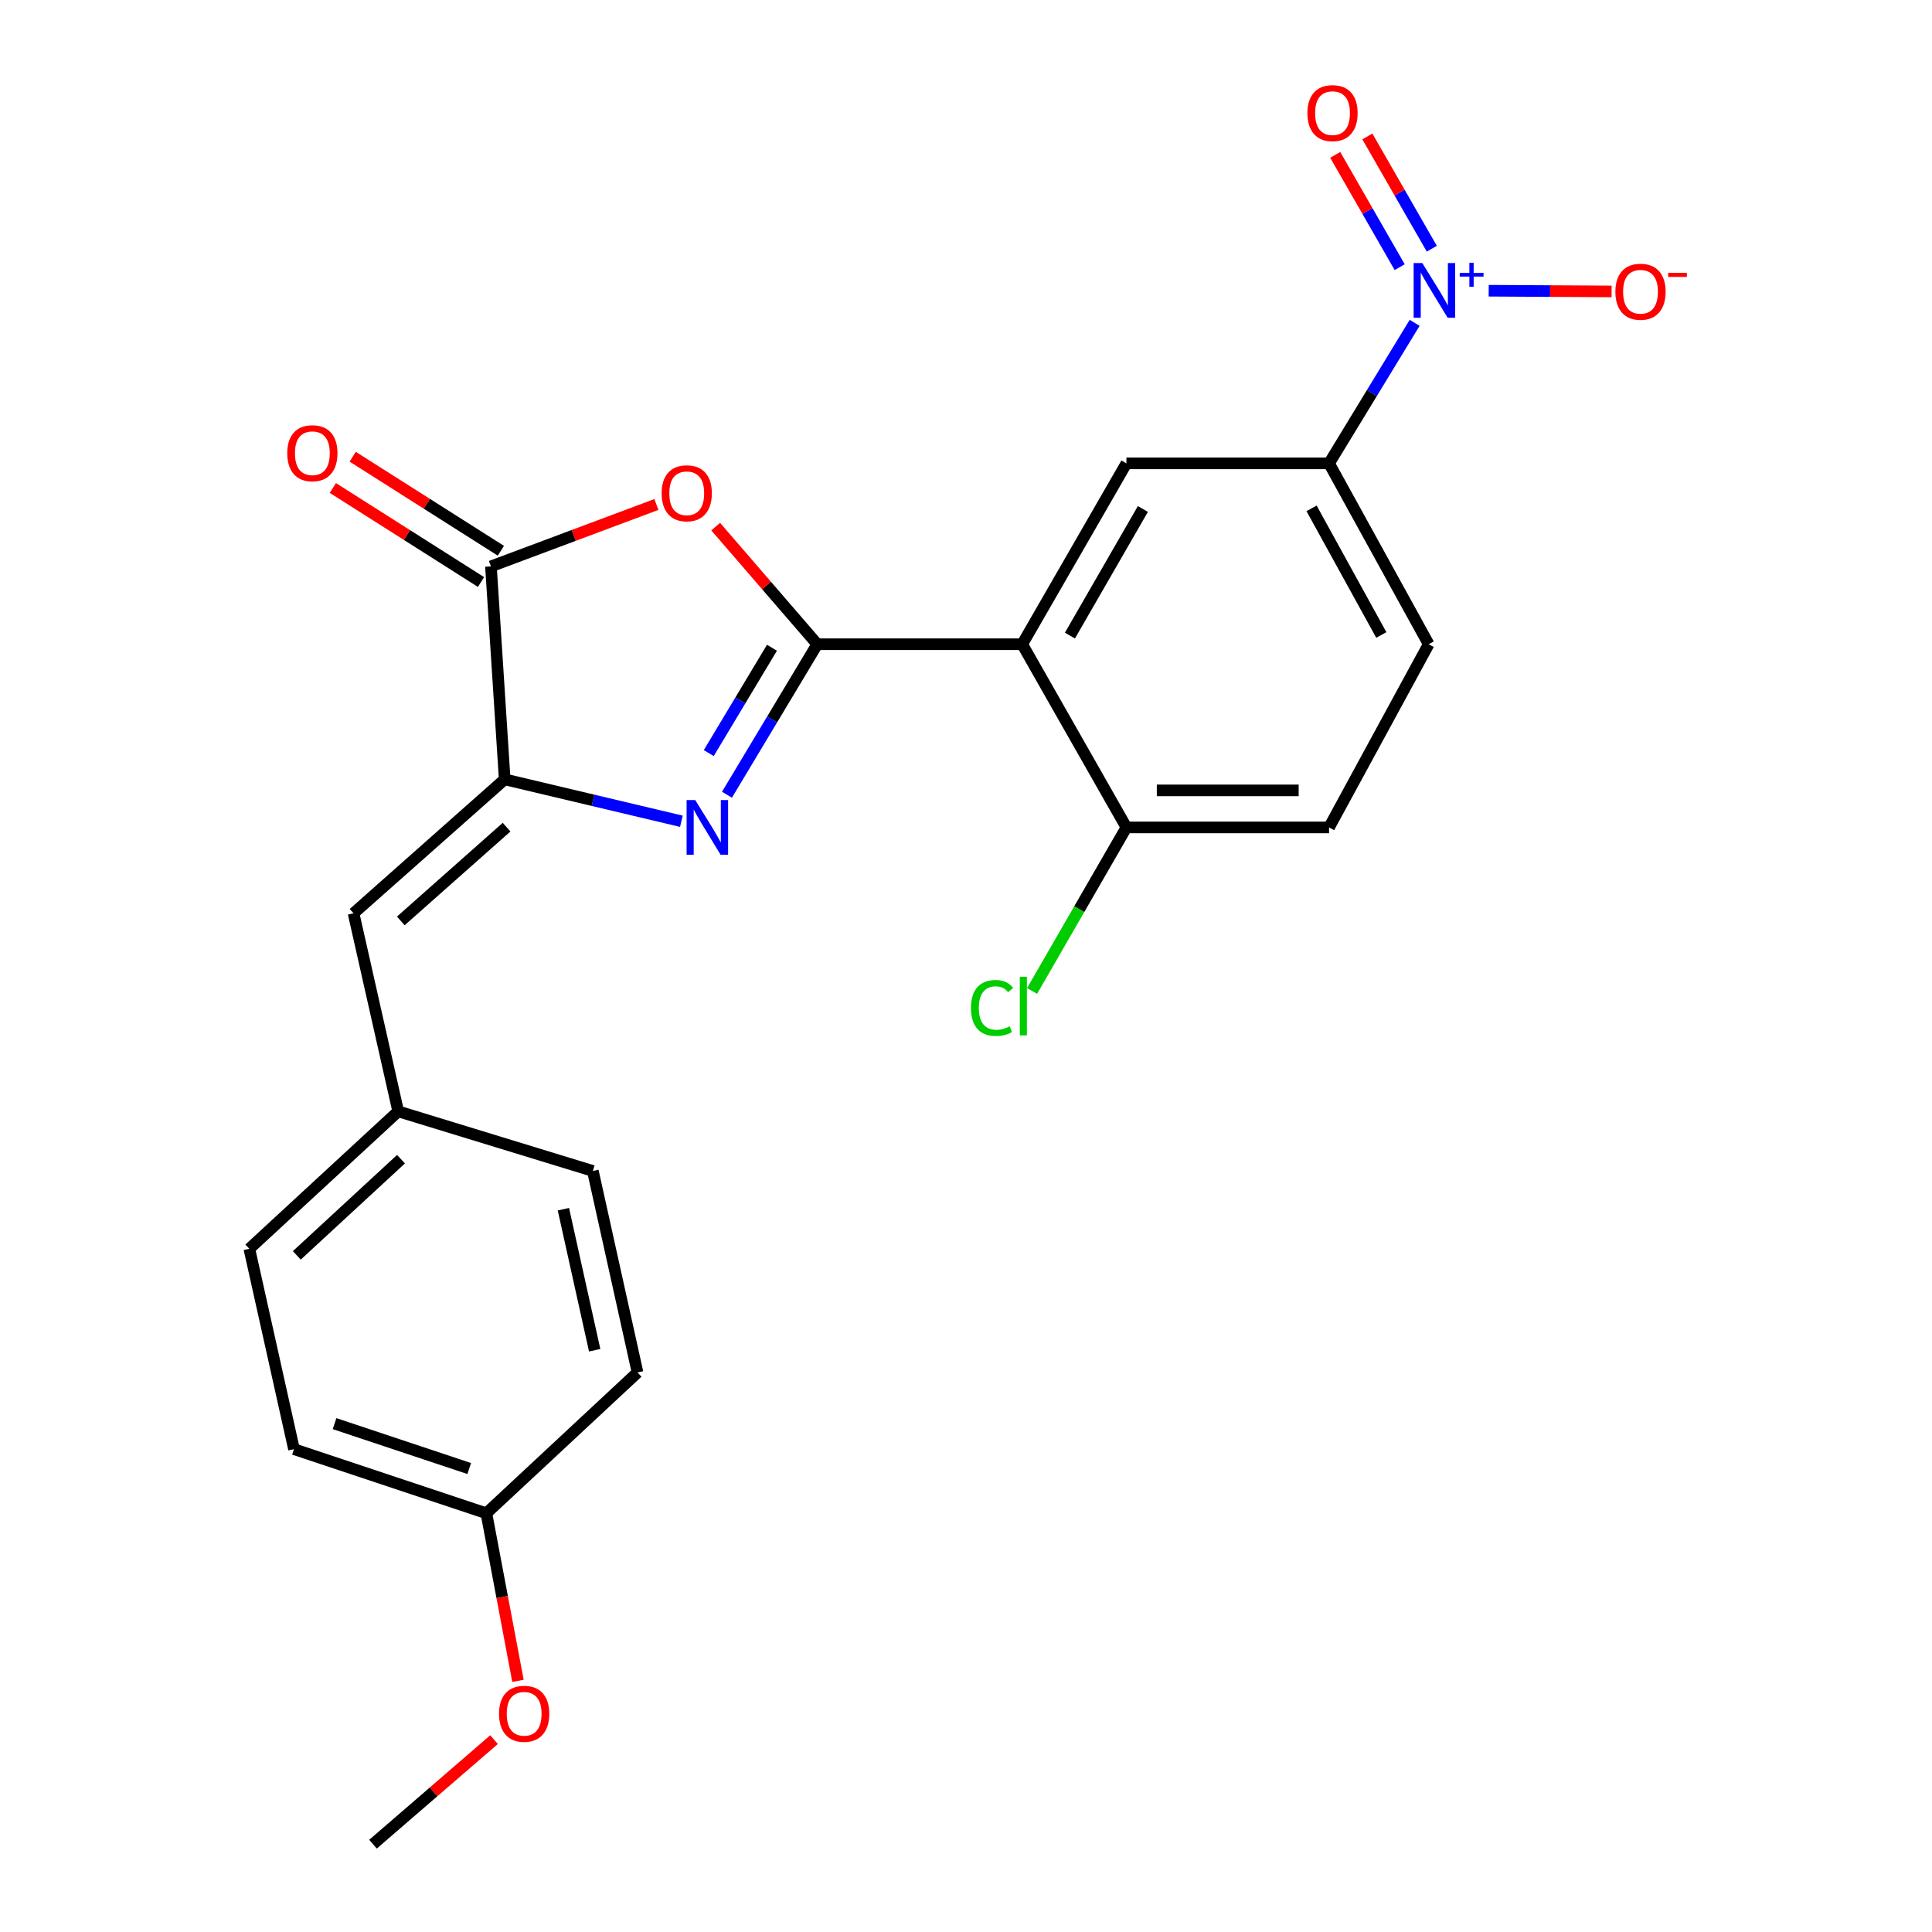 <?xml version='1.0' encoding='iso-8859-1'?>
<svg version='1.1' baseProfile='full'
              xmlns='http://www.w3.org/2000/svg'
                      xmlns:rdkit='http://www.rdkit.org/xml'
                      xmlns:xlink='http://www.w3.org/1999/xlink'
                  xml:space='preserve'
width='1000px' height='1000px' viewBox='0 0 1000 1000'>
<!-- END OF HEADER -->
<rect style='opacity:1.0;fill:#FFFFFF;stroke:none' width='1000' height='1000' x='0' y='0'> </rect>
<path class='bond-0' d='M 423.015,333.451 L 399.645,372.398' style='fill:none;fill-rule:evenodd;stroke:#000000;stroke-width:6px;stroke-linecap:butt;stroke-linejoin:miter;stroke-opacity:1' />
<path class='bond-0' d='M 399.645,372.398 L 376.276,411.346' style='fill:none;fill-rule:evenodd;stroke:#0000FF;stroke-width:6px;stroke-linecap:butt;stroke-linejoin:miter;stroke-opacity:1' />
<path class='bond-0' d='M 399.565,335.272 L 383.207,362.535' style='fill:none;fill-rule:evenodd;stroke:#000000;stroke-width:6px;stroke-linecap:butt;stroke-linejoin:miter;stroke-opacity:1' />
<path class='bond-0' d='M 383.207,362.535 L 366.848,389.798' style='fill:none;fill-rule:evenodd;stroke:#0000FF;stroke-width:6px;stroke-linecap:butt;stroke-linejoin:miter;stroke-opacity:1' />
<path class='bond-1' d='M 423.015,333.451 L 396.727,303.015' style='fill:none;fill-rule:evenodd;stroke:#000000;stroke-width:6px;stroke-linecap:butt;stroke-linejoin:miter;stroke-opacity:1' />
<path class='bond-1' d='M 396.727,303.015 L 370.439,272.579' style='fill:none;fill-rule:evenodd;stroke:#FF0000;stroke-width:6px;stroke-linecap:butt;stroke-linejoin:miter;stroke-opacity:1' />
<path class='bond-2' d='M 423.015,333.451 L 529.092,333.451' style='fill:none;fill-rule:evenodd;stroke:#000000;stroke-width:6px;stroke-linecap:butt;stroke-linejoin:miter;stroke-opacity:1' />
<path class='bond-3' d='M 352.685,425.084 L 306.955,414.238' style='fill:none;fill-rule:evenodd;stroke:#0000FF;stroke-width:6px;stroke-linecap:butt;stroke-linejoin:miter;stroke-opacity:1' />
<path class='bond-3' d='M 306.955,414.238 L 261.226,403.391' style='fill:none;fill-rule:evenodd;stroke:#000000;stroke-width:6px;stroke-linecap:butt;stroke-linejoin:miter;stroke-opacity:1' />
<path class='bond-5' d='M 339.754,261.112 L 296.933,277.136' style='fill:none;fill-rule:evenodd;stroke:#FF0000;stroke-width:6px;stroke-linecap:butt;stroke-linejoin:miter;stroke-opacity:1' />
<path class='bond-5' d='M 296.933,277.136 L 254.111,293.161' style='fill:none;fill-rule:evenodd;stroke:#000000;stroke-width:6px;stroke-linecap:butt;stroke-linejoin:miter;stroke-opacity:1' />
<path class='bond-6' d='M 529.092,333.451 L 583.036,239.834' style='fill:none;fill-rule:evenodd;stroke:#000000;stroke-width:6px;stroke-linecap:butt;stroke-linejoin:miter;stroke-opacity:1' />
<path class='bond-6' d='M 553.794,328.98 L 591.554,263.448' style='fill:none;fill-rule:evenodd;stroke:#000000;stroke-width:6px;stroke-linecap:butt;stroke-linejoin:miter;stroke-opacity:1' />
<path class='bond-9' d='M 529.092,333.451 L 583.036,428.271' style='fill:none;fill-rule:evenodd;stroke:#000000;stroke-width:6px;stroke-linecap:butt;stroke-linejoin:miter;stroke-opacity:1' />
<path class='bond-8' d='M 261.226,403.391 L 182.999,472.725' style='fill:none;fill-rule:evenodd;stroke:#000000;stroke-width:6px;stroke-linecap:butt;stroke-linejoin:miter;stroke-opacity:1' />
<path class='bond-8' d='M 262.207,428.138 L 207.449,476.671' style='fill:none;fill-rule:evenodd;stroke:#000000;stroke-width:6px;stroke-linecap:butt;stroke-linejoin:miter;stroke-opacity:1' />
<path class='bond-24' d='M 261.226,403.391 L 254.111,293.161' style='fill:none;fill-rule:evenodd;stroke:#000000;stroke-width:6px;stroke-linecap:butt;stroke-linejoin:miter;stroke-opacity:1' />
<path class='bond-4' d='M 732.219,167.099 L 710.069,203.467' style='fill:none;fill-rule:evenodd;stroke:#0000FF;stroke-width:6px;stroke-linecap:butt;stroke-linejoin:miter;stroke-opacity:1' />
<path class='bond-4' d='M 710.069,203.467 L 687.92,239.834' style='fill:none;fill-rule:evenodd;stroke:#000000;stroke-width:6px;stroke-linecap:butt;stroke-linejoin:miter;stroke-opacity:1' />
<path class='bond-10' d='M 770.551,150.478 L 802.355,150.659' style='fill:none;fill-rule:evenodd;stroke:#0000FF;stroke-width:6px;stroke-linecap:butt;stroke-linejoin:miter;stroke-opacity:1' />
<path class='bond-10' d='M 802.355,150.659 L 834.159,150.84' style='fill:none;fill-rule:evenodd;stroke:#FF0000;stroke-width:6px;stroke-linecap:butt;stroke-linejoin:miter;stroke-opacity:1' />
<path class='bond-11' d='M 741.103,128.738 L 724.42,99.68' style='fill:none;fill-rule:evenodd;stroke:#0000FF;stroke-width:6px;stroke-linecap:butt;stroke-linejoin:miter;stroke-opacity:1' />
<path class='bond-11' d='M 724.42,99.68 L 707.738,70.621' style='fill:none;fill-rule:evenodd;stroke:#FF0000;stroke-width:6px;stroke-linecap:butt;stroke-linejoin:miter;stroke-opacity:1' />
<path class='bond-11' d='M 724.477,138.283 L 707.794,109.224' style='fill:none;fill-rule:evenodd;stroke:#0000FF;stroke-width:6px;stroke-linecap:butt;stroke-linejoin:miter;stroke-opacity:1' />
<path class='bond-11' d='M 707.794,109.224 L 691.112,80.166' style='fill:none;fill-rule:evenodd;stroke:#FF0000;stroke-width:6px;stroke-linecap:butt;stroke-linejoin:miter;stroke-opacity:1' />
<path class='bond-12' d='M 259.247,285.067 L 220.899,260.73' style='fill:none;fill-rule:evenodd;stroke:#000000;stroke-width:6px;stroke-linecap:butt;stroke-linejoin:miter;stroke-opacity:1' />
<path class='bond-12' d='M 220.899,260.73 L 182.55,236.393' style='fill:none;fill-rule:evenodd;stroke:#FF0000;stroke-width:6px;stroke-linecap:butt;stroke-linejoin:miter;stroke-opacity:1' />
<path class='bond-12' d='M 248.975,301.254 L 210.626,276.916' style='fill:none;fill-rule:evenodd;stroke:#000000;stroke-width:6px;stroke-linecap:butt;stroke-linejoin:miter;stroke-opacity:1' />
<path class='bond-12' d='M 210.626,276.916 L 172.278,252.579' style='fill:none;fill-rule:evenodd;stroke:#FF0000;stroke-width:6px;stroke-linecap:butt;stroke-linejoin:miter;stroke-opacity:1' />
<path class='bond-7' d='M 583.036,239.834 L 687.92,239.834' style='fill:none;fill-rule:evenodd;stroke:#000000;stroke-width:6px;stroke-linecap:butt;stroke-linejoin:miter;stroke-opacity:1' />
<path class='bond-25' d='M 687.92,239.834 L 739.489,333.451' style='fill:none;fill-rule:evenodd;stroke:#000000;stroke-width:6px;stroke-linecap:butt;stroke-linejoin:miter;stroke-opacity:1' />
<path class='bond-25' d='M 678.864,263.127 L 714.962,328.658' style='fill:none;fill-rule:evenodd;stroke:#000000;stroke-width:6px;stroke-linecap:butt;stroke-linejoin:miter;stroke-opacity:1' />
<path class='bond-15' d='M 182.999,472.725 L 206.11,575.234' style='fill:none;fill-rule:evenodd;stroke:#000000;stroke-width:6px;stroke-linecap:butt;stroke-linejoin:miter;stroke-opacity:1' />
<path class='bond-14' d='M 583.036,428.271 L 687.92,428.271' style='fill:none;fill-rule:evenodd;stroke:#000000;stroke-width:6px;stroke-linecap:butt;stroke-linejoin:miter;stroke-opacity:1' />
<path class='bond-14' d='M 598.768,409.1 L 672.187,409.1' style='fill:none;fill-rule:evenodd;stroke:#000000;stroke-width:6px;stroke-linecap:butt;stroke-linejoin:miter;stroke-opacity:1' />
<path class='bond-16' d='M 583.036,428.271 L 558.616,470.596' style='fill:none;fill-rule:evenodd;stroke:#000000;stroke-width:6px;stroke-linecap:butt;stroke-linejoin:miter;stroke-opacity:1' />
<path class='bond-16' d='M 558.616,470.596 L 534.197,512.922' style='fill:none;fill-rule:evenodd;stroke:#00CC00;stroke-width:6px;stroke-linecap:butt;stroke-linejoin:miter;stroke-opacity:1' />
<path class='bond-13' d='M 739.489,333.451 L 687.92,428.271' style='fill:none;fill-rule:evenodd;stroke:#000000;stroke-width:6px;stroke-linecap:butt;stroke-linejoin:miter;stroke-opacity:1' />
<path class='bond-18' d='M 206.11,575.234 L 306.862,606.088' style='fill:none;fill-rule:evenodd;stroke:#000000;stroke-width:6px;stroke-linecap:butt;stroke-linejoin:miter;stroke-opacity:1' />
<path class='bond-19' d='M 206.11,575.234 L 129.055,646.368' style='fill:none;fill-rule:evenodd;stroke:#000000;stroke-width:6px;stroke-linecap:butt;stroke-linejoin:miter;stroke-opacity:1' />
<path class='bond-19' d='M 207.555,599.99 L 153.617,649.784' style='fill:none;fill-rule:evenodd;stroke:#000000;stroke-width:6px;stroke-linecap:butt;stroke-linejoin:miter;stroke-opacity:1' />
<path class='bond-17' d='M 251.747,783.267 L 152.166,750.081' style='fill:none;fill-rule:evenodd;stroke:#000000;stroke-width:6px;stroke-linecap:butt;stroke-linejoin:miter;stroke-opacity:1' />
<path class='bond-17' d='M 242.871,760.102 L 173.164,736.871' style='fill:none;fill-rule:evenodd;stroke:#000000;stroke-width:6px;stroke-linecap:butt;stroke-linejoin:miter;stroke-opacity:1' />
<path class='bond-22' d='M 251.747,783.267 L 259.925,826.639' style='fill:none;fill-rule:evenodd;stroke:#000000;stroke-width:6px;stroke-linecap:butt;stroke-linejoin:miter;stroke-opacity:1' />
<path class='bond-22' d='M 259.925,826.639 L 268.103,870.011' style='fill:none;fill-rule:evenodd;stroke:#FF0000;stroke-width:6px;stroke-linecap:butt;stroke-linejoin:miter;stroke-opacity:1' />
<path class='bond-26' d='M 251.747,783.267 L 329.984,710.376' style='fill:none;fill-rule:evenodd;stroke:#000000;stroke-width:6px;stroke-linecap:butt;stroke-linejoin:miter;stroke-opacity:1' />
<path class='bond-20' d='M 306.862,606.088 L 329.984,710.376' style='fill:none;fill-rule:evenodd;stroke:#000000;stroke-width:6px;stroke-linecap:butt;stroke-linejoin:miter;stroke-opacity:1' />
<path class='bond-20' d='M 291.614,625.881 L 307.8,698.883' style='fill:none;fill-rule:evenodd;stroke:#000000;stroke-width:6px;stroke-linecap:butt;stroke-linejoin:miter;stroke-opacity:1' />
<path class='bond-21' d='M 129.055,646.368 L 152.166,750.081' style='fill:none;fill-rule:evenodd;stroke:#000000;stroke-width:6px;stroke-linecap:butt;stroke-linejoin:miter;stroke-opacity:1' />
<path class='bond-23' d='M 255.716,900.43 L 224.39,927.488' style='fill:none;fill-rule:evenodd;stroke:#FF0000;stroke-width:6px;stroke-linecap:butt;stroke-linejoin:miter;stroke-opacity:1' />
<path class='bond-23' d='M 224.39,927.488 L 193.063,954.545' style='fill:none;fill-rule:evenodd;stroke:#000000;stroke-width:6px;stroke-linecap:butt;stroke-linejoin:miter;stroke-opacity:1' />
<path  class='atom-1' d='M 359.861 414.111
L 369.141 429.111
Q 370.061 430.591, 371.541 433.271
Q 373.021 435.951, 373.101 436.111
L 373.101 414.111
L 376.861 414.111
L 376.861 442.431
L 372.981 442.431
L 363.021 426.031
Q 361.861 424.111, 360.621 421.911
Q 359.421 419.711, 359.061 419.031
L 359.061 442.431
L 355.381 442.431
L 355.381 414.111
L 359.861 414.111
' fill='#0000FF'/>
<path  class='atom-2' d='M 342.46 255.315
Q 342.46 248.515, 345.82 244.715
Q 349.18 240.915, 355.46 240.915
Q 361.74 240.915, 365.1 244.715
Q 368.46 248.515, 368.46 255.315
Q 368.46 262.195, 365.06 266.115
Q 361.66 269.995, 355.46 269.995
Q 349.22 269.995, 345.82 266.115
Q 342.46 262.235, 342.46 255.315
M 355.46 266.795
Q 359.78 266.795, 362.1 263.915
Q 364.46 260.995, 364.46 255.315
Q 364.46 249.755, 362.1 246.955
Q 359.78 244.115, 355.46 244.115
Q 351.14 244.115, 348.78 246.915
Q 346.46 249.715, 346.46 255.315
Q 346.46 261.035, 348.78 263.915
Q 351.14 266.795, 355.46 266.795
' fill='#FF0000'/>
<path  class='atom-5' d='M 736.179 136.158
L 745.459 151.158
Q 746.379 152.638, 747.859 155.318
Q 749.339 157.998, 749.419 158.158
L 749.419 136.158
L 753.179 136.158
L 753.179 164.478
L 749.299 164.478
L 739.339 148.078
Q 738.179 146.158, 736.939 143.958
Q 735.739 141.758, 735.379 141.078
L 735.379 164.478
L 731.699 164.478
L 731.699 136.158
L 736.179 136.158
' fill='#0000FF'/>
<path  class='atom-5' d='M 755.555 141.263
L 760.545 141.263
L 760.545 136.01
L 762.762 136.01
L 762.762 141.263
L 767.884 141.263
L 767.884 143.164
L 762.762 143.164
L 762.762 148.444
L 760.545 148.444
L 760.545 143.164
L 755.555 143.164
L 755.555 141.263
' fill='#0000FF'/>
<path  class='atom-11' d='M 836.123 151.006
Q 836.123 144.206, 839.483 140.406
Q 842.843 136.606, 849.123 136.606
Q 855.403 136.606, 858.763 140.406
Q 862.123 144.206, 862.123 151.006
Q 862.123 157.886, 858.723 161.806
Q 855.323 165.686, 849.123 165.686
Q 842.883 165.686, 839.483 161.806
Q 836.123 157.926, 836.123 151.006
M 849.123 162.486
Q 853.443 162.486, 855.763 159.606
Q 858.123 156.686, 858.123 151.006
Q 858.123 145.446, 855.763 142.646
Q 853.443 139.806, 849.123 139.806
Q 844.803 139.806, 842.443 142.606
Q 840.123 145.406, 840.123 151.006
Q 840.123 156.726, 842.443 159.606
Q 844.803 162.486, 849.123 162.486
' fill='#FF0000'/>
<path  class='atom-11' d='M 863.443 141.228
L 873.132 141.228
L 873.132 143.34
L 863.443 143.34
L 863.443 141.228
' fill='#FF0000'/>
<path  class='atom-12' d='M 676.709 58.55
Q 676.709 51.75, 680.069 47.95
Q 683.429 44.15, 689.709 44.15
Q 695.989 44.15, 699.349 47.95
Q 702.709 51.75, 702.709 58.55
Q 702.709 65.43, 699.309 69.35
Q 695.909 73.23, 689.709 73.23
Q 683.469 73.23, 680.069 69.35
Q 676.709 65.47, 676.709 58.55
M 689.709 70.03
Q 694.029 70.03, 696.349 67.15
Q 698.709 64.23, 698.709 58.55
Q 698.709 52.99, 696.349 50.19
Q 694.029 47.35, 689.709 47.35
Q 685.389 47.35, 683.029 50.15
Q 680.709 52.95, 680.709 58.55
Q 680.709 64.27, 683.029 67.15
Q 685.389 70.03, 689.709 70.03
' fill='#FF0000'/>
<path  class='atom-13' d='M 148.677 234.579
Q 148.677 227.779, 152.037 223.979
Q 155.397 220.179, 161.677 220.179
Q 167.957 220.179, 171.317 223.979
Q 174.677 227.779, 174.677 234.579
Q 174.677 241.459, 171.277 245.379
Q 167.877 249.259, 161.677 249.259
Q 155.437 249.259, 152.037 245.379
Q 148.677 241.499, 148.677 234.579
M 161.677 246.059
Q 165.997 246.059, 168.317 243.179
Q 170.677 240.259, 170.677 234.579
Q 170.677 229.019, 168.317 226.219
Q 165.997 223.379, 161.677 223.379
Q 157.357 223.379, 154.997 226.179
Q 152.677 228.979, 152.677 234.579
Q 152.677 240.299, 154.997 243.179
Q 157.357 246.059, 161.677 246.059
' fill='#FF0000'/>
<path  class='atom-17' d='M 502.568 521.717
Q 502.568 514.677, 505.848 510.997
Q 509.168 507.277, 515.448 507.277
Q 521.288 507.277, 524.408 511.397
L 521.768 513.557
Q 519.488 510.557, 515.448 510.557
Q 511.168 510.557, 508.888 513.437
Q 506.648 516.277, 506.648 521.717
Q 506.648 527.317, 508.968 530.197
Q 511.328 533.077, 515.888 533.077
Q 519.008 533.077, 522.648 531.197
L 523.768 534.197
Q 522.288 535.157, 520.048 535.717
Q 517.808 536.277, 515.328 536.277
Q 509.168 536.277, 505.848 532.517
Q 502.568 528.757, 502.568 521.717
' fill='#00CC00'/>
<path  class='atom-17' d='M 527.848 505.557
L 531.528 505.557
L 531.528 535.917
L 527.848 535.917
L 527.848 505.557
' fill='#00CC00'/>
<path  class='atom-23' d='M 258.301 887.049
Q 258.301 880.249, 261.661 876.449
Q 265.021 872.649, 271.301 872.649
Q 277.581 872.649, 280.941 876.449
Q 284.301 880.249, 284.301 887.049
Q 284.301 893.929, 280.901 897.849
Q 277.501 901.729, 271.301 901.729
Q 265.061 901.729, 261.661 897.849
Q 258.301 893.969, 258.301 887.049
M 271.301 898.529
Q 275.621 898.529, 277.941 895.649
Q 280.301 892.729, 280.301 887.049
Q 280.301 881.489, 277.941 878.689
Q 275.621 875.849, 271.301 875.849
Q 266.981 875.849, 264.621 878.649
Q 262.301 881.449, 262.301 887.049
Q 262.301 892.769, 264.621 895.649
Q 266.981 898.529, 271.301 898.529
' fill='#FF0000'/>
</svg>

